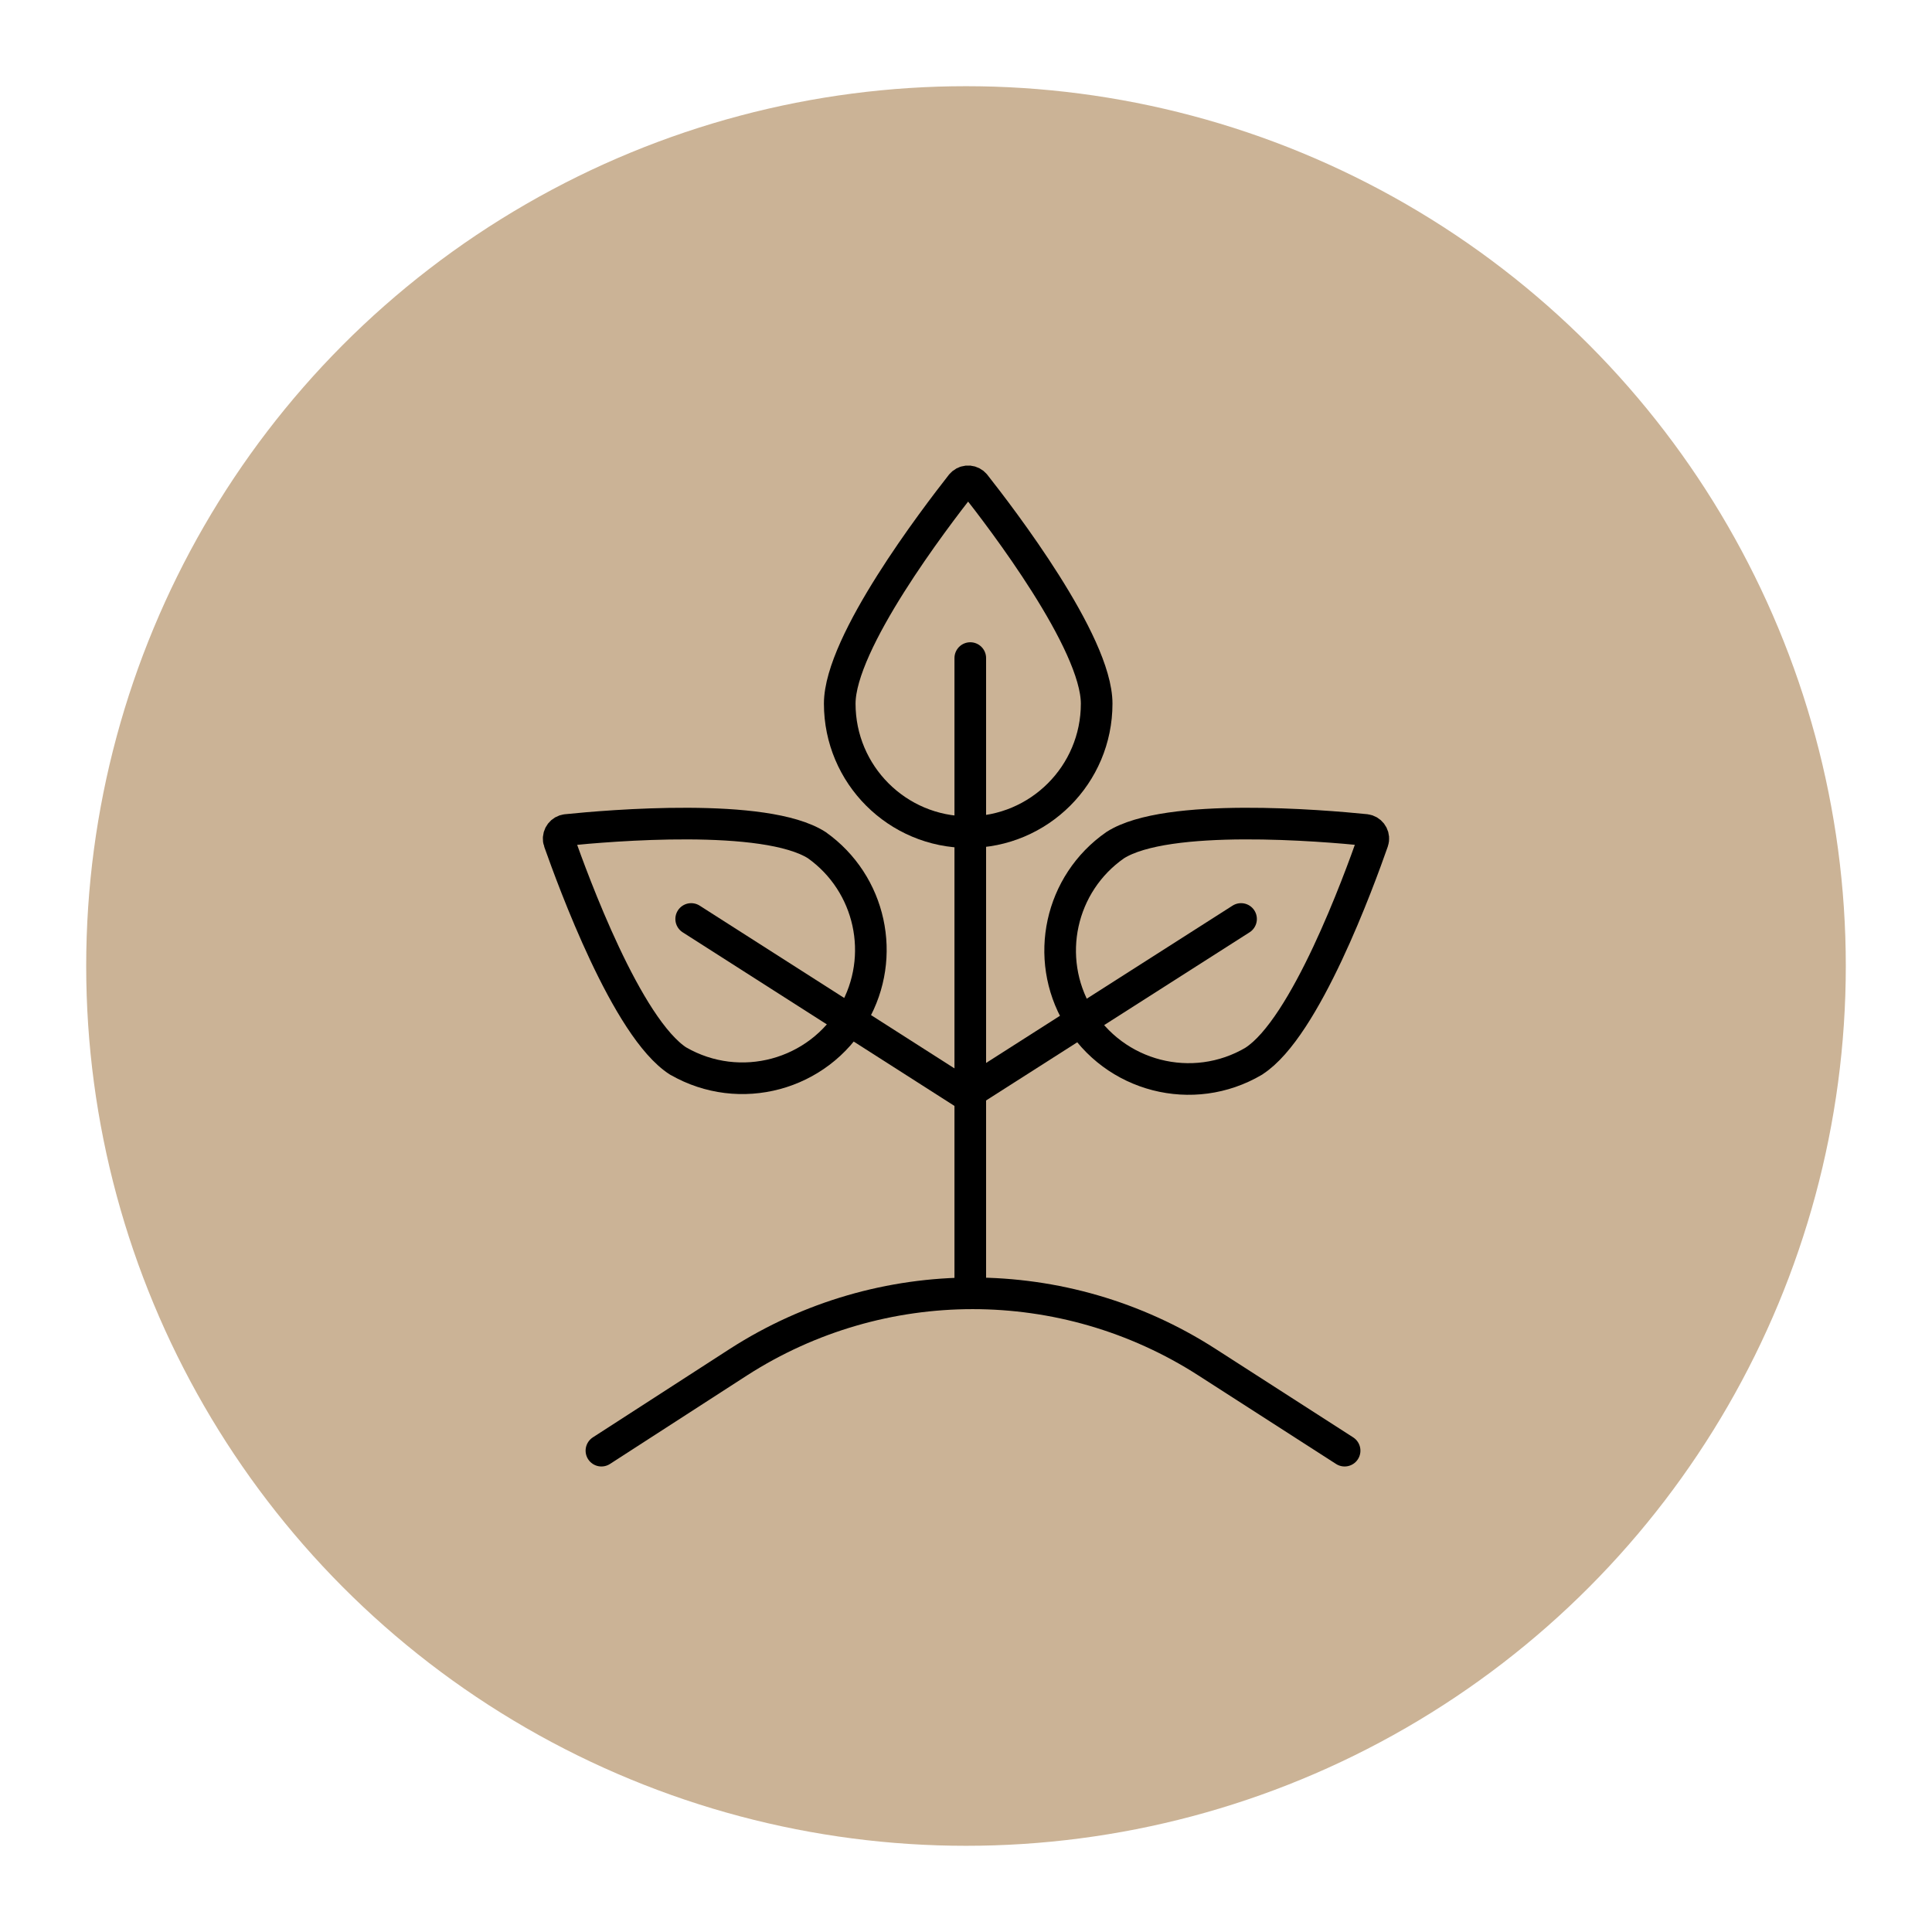 <svg xmlns="http://www.w3.org/2000/svg" id="Calque_1" data-name="Calque 1" viewBox="0 0 325 325"><defs><style>      .cls-1 {        fill: none;        stroke: #000;        stroke-linecap: round;        stroke-linejoin: round;        stroke-width: 5.32px;      }      .cls-2 {        fill: #cbb396;        stroke-width: 0px;      }    </style></defs><circle class="cls-2" cx="162.5" cy="162.5" r="148"></circle><g id="Layer_2" data-name="Layer 2"><g id="Layer_2-2" data-name="Layer 2-2"><path id="Trac&#xE9;_16" data-name="Trac&#xE9; 16" class="cls-1" d="m114.11,178.5c10.34,5.95,23.55,2.4,29.5-7.94,5.56-9.65,2.87-21.94-6.21-28.39-8.68-5.54-35-3.28-42.13-2.55-.81.1-1.38.84-1.28,1.65.01.09.03.18.06.26,2.34,6.59,11.38,31.43,20.06,36.98Z"></path><line id="Ligne_1" data-name="Ligne 1" class="cls-1" x1="116.27" y1="154.59" x2="162.5" y2="184.12"></line><path id="Trac&#xE9;_17" data-name="Trac&#xE9; 17" class="cls-1" d="m210.93,178.5c-10.27,6.07-23.52,2.66-29.59-7.61-5.75-9.74-3.02-22.26,6.26-28.72,8.68-5.54,35-3.28,42.13-2.56.81.1,1.38.84,1.28,1.64-.01.09-.03.18-.06.26-2.31,6.59-11.35,31.43-20.02,36.98Z"></path><line id="Ligne_2" data-name="Ligne 2" class="cls-1" x1="208.77" y1="154.59" x2="162.5" y2="184.12"></line><line id="Ligne_3" data-name="Ligne 3" class="cls-1" x1="163.22" y1="215.12" x2="163.22" y2="110.7"></line><path id="Trac&#xE9;_18" data-name="Trac&#xE9; 18" class="cls-1" d="m226.19,244.03l-23.19-14.91c-23.99-15.41-54.76-15.41-78.75,0l-23.08,14.91"></path><path id="Trac&#xE9;_19" data-name="Trac&#xE9; 19" class="cls-1" d="m141.26,118.37c0,11.93,9.67,21.61,21.61,21.61s21.61-9.67,21.61-21.61c0-10.3-16.06-31.25-20.49-36.87-.52-.63-1.45-.71-2.08-.19-.07.06-.13.12-.19.19-4.4,5.62-20.46,26.57-20.46,36.87Z"></path></g></g></svg>